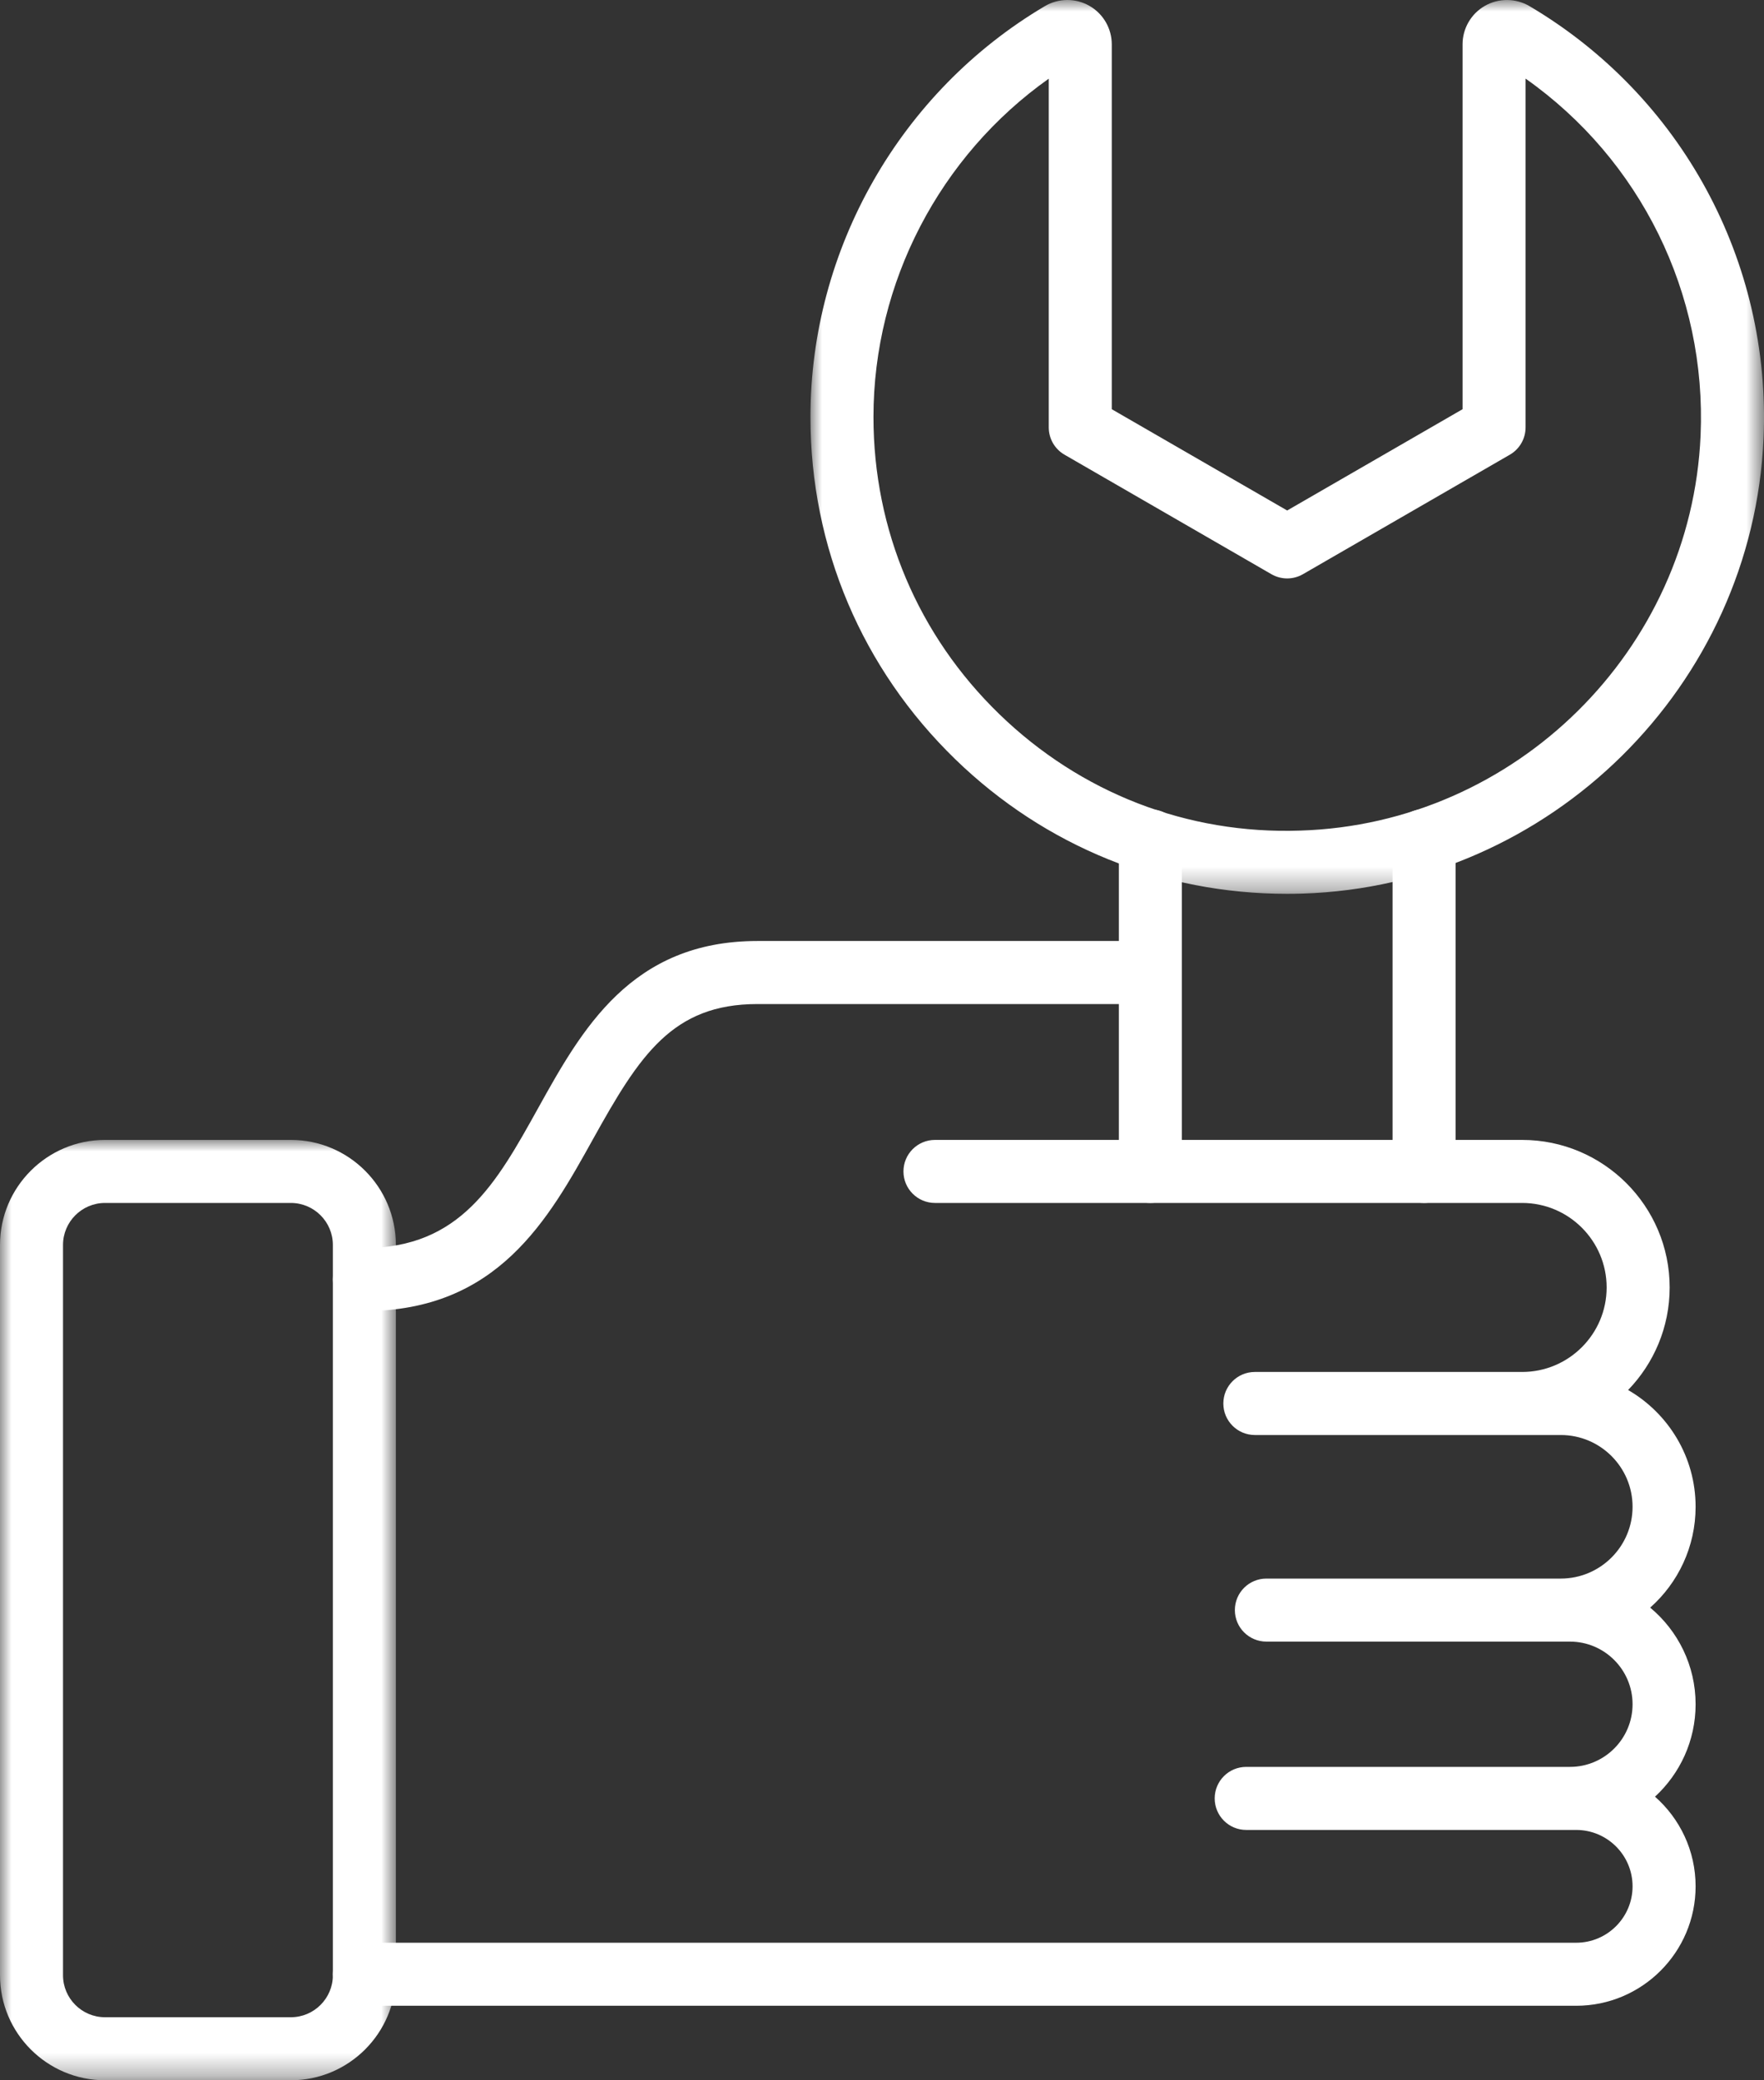 <?xml version="1.0" encoding="UTF-8"?>
<svg width="76.339px" height="90px" viewBox="0 0 76.339 90" version="1.1" xmlns="http://www.w3.org/2000/svg" xmlns:xlink="http://www.w3.org/1999/xlink">
    <rect x="0" y="0" width="76.339" height="90" fill="#333333" stroke="none"/>
    <title>Group 15</title>
    <defs>
        <polygon id="path-1" points="0 0 41.266 0 41.266 38.67 0 38.67"></polygon>
        <polygon id="path-3" points="0 0 17.132 0 17.132 40.683 0 40.683"></polygon>
    </defs>
    <g id="Desktop" stroke="none" stroke-width="1" fill="none" fill-rule="evenodd">
        <g id="03.ASSISTENZA" transform="translate(-1165, -2489.75)">
            <g id="Group-15" transform="translate(1165, 2489.75)">
                <path d="M49.783,52.044 C49.03,52.044 48.42,51.434 48.42,50.68 L48.42,36.377 C48.42,35.624 49.03,35.014 49.783,35.014 C50.537,35.014 51.147,35.624 51.147,36.377 L51.147,50.68 C51.147,51.434 50.537,52.044 49.783,52.044" id="Fill-1" fill="#FFFFFF"></path>
                <path d="M61.629,52.044 C60.876,52.044 60.265,51.434 60.265,50.68 L60.265,36.368 C60.265,35.614 60.876,35.004 61.629,35.004 C62.382,35.004 62.993,35.614 62.993,36.368 L62.993,50.68 C62.993,51.434 62.382,52.044 61.629,52.044" id="Fill-3" fill="#FFFFFF"></path>
                <g id="Group-7" transform="translate(35.073, 0)">
                    <mask id="mask-2" fill="white">
                        <use xlink:href="#path-1"></use>
                    </mask>
                    <g id="Clip-6"></g>
                    <path d="M10.313,3.404 C5.601,6.739 2.727,12.222 2.727,18.04 C2.727,22.927 4.662,27.493 8.173,30.896 C11.683,34.298 16.305,36.105 21.205,35.934 C30.514,35.643 38.12,28.133 38.522,18.836 C38.788,12.69 35.915,6.901 30.948,3.401 L30.948,18.491 C30.948,18.979 30.688,19.429 30.267,19.672 L21.313,24.842 C20.891,25.086 20.371,25.086 19.949,24.842 L10.995,19.672 C10.573,19.429 10.313,18.979 10.313,18.491 L10.313,3.404 Z M20.623,38.67 C15.232,38.671 10.159,36.62 6.275,32.855 C2.229,28.933 0,23.671 0,18.04 C0,10.777 3.886,3.967 10.142,0.267 C10.735,-0.084 11.475,-0.089 12.073,0.253 C12.669,0.593 13.04,1.231 13.04,1.917 L13.04,17.704 L20.631,22.086 L28.221,17.704 L28.221,1.916 C28.221,1.231 28.591,0.593 29.187,0.253 C29.785,-0.089 30.527,-0.083 31.122,0.268 C37.697,4.155 41.577,11.315 41.247,18.954 C40.784,29.669 32.018,38.325 21.29,38.66 C21.067,38.667 20.845,38.67 20.623,38.67 L20.623,38.67 Z" id="Fill-5" fill="#FFFFFF" mask="url(#mask-2)"></path>
                </g>
                <g id="Group-10" transform="translate(0, 49.317)">
                    <mask id="mask-4" fill="white">
                        <use xlink:href="#path-3"></use>
                    </mask>
                    <g id="Clip-9"></g>
                    <path d="M4.544,2.727 C3.543,2.727 2.727,3.542 2.727,4.544 L2.727,36.14 C2.727,37.141 3.543,37.956 4.544,37.956 L12.588,37.956 C13.589,37.956 14.405,37.141 14.405,36.14 L14.405,4.544 C14.405,3.542 13.589,2.727 12.588,2.727 L4.544,2.727 Z M12.588,40.683 L4.544,40.683 C2.039,40.683 -0,38.645 -0,36.14 L-0,4.544 C-0,2.038 2.039,0 4.544,0 L12.588,0 C15.093,0 17.132,2.038 17.132,4.544 L17.132,36.14 C17.132,38.645 15.093,40.683 12.588,40.683 L12.588,40.683 Z" id="Fill-8" fill="#FFFFFF" mask="url(#mask-4)"></path>
                </g>
                <path d="M68.211,86.777 L15.768,86.777 C15.015,86.777 14.404,86.167 14.404,85.414 C14.404,84.66 15.015,84.05 15.768,84.05 L68.211,84.05 C69.557,84.05 70.651,82.955 70.651,81.61 C70.651,80.265 69.557,79.17 68.211,79.17 L53.931,79.17 C53.177,79.17 52.567,78.559 52.567,77.806 C52.567,77.053 53.177,76.442 53.931,76.442 L67.941,76.442 C69.435,76.442 70.651,75.227 70.651,73.732 C70.651,72.238 69.435,71.022 67.941,71.022 L54.804,71.022 C54.051,71.022 53.44,70.412 53.44,69.659 C53.44,68.905 54.051,68.295 54.804,68.295 L67.545,68.295 C69.258,68.295 70.651,66.902 70.651,65.19 C70.651,63.477 69.258,62.084 67.545,62.084 L54.305,62.084 C53.552,62.084 52.941,61.473 52.941,60.72 C52.941,59.967 53.552,59.356 54.305,59.356 L65.873,59.356 C67.889,59.356 69.529,57.717 69.529,55.7 C69.529,53.684 67.889,52.044 65.873,52.044 L40.462,52.044 C39.709,52.044 39.098,51.434 39.098,50.68 C39.098,49.927 39.709,49.317 40.462,49.317 L65.873,49.317 C69.392,49.317 72.256,52.18 72.256,55.7 C72.256,57.423 71.57,58.988 70.458,60.137 C72.202,61.147 73.379,63.033 73.379,65.19 C73.379,66.923 72.618,68.483 71.414,69.552 C72.613,70.55 73.379,72.053 73.379,73.732 C73.379,75.312 72.701,76.736 71.622,77.731 C72.698,78.678 73.379,80.066 73.379,81.61 C73.379,84.459 71.06,86.777 68.211,86.777" id="Fill-11" fill="#FFFFFF"></path>
                <path d="M15.768,56.721 C15.015,56.721 14.405,56.111 14.405,55.357 C14.405,54.604 15.015,53.994 15.768,53.994 C19.926,53.994 21.481,51.194 23.282,47.953 C25.168,44.559 27.305,40.711 32.776,40.711 L49.783,40.711 C50.537,40.711 51.147,41.322 51.147,42.075 C51.147,42.828 50.537,43.439 49.783,43.439 L32.776,43.439 C29.097,43.439 27.677,45.657 25.666,49.278 C23.728,52.766 21.531,56.721 15.768,56.721" id="Fill-13" fill="#FFFFFF"></path>
            </g>
        </g>
    </g>
</svg>